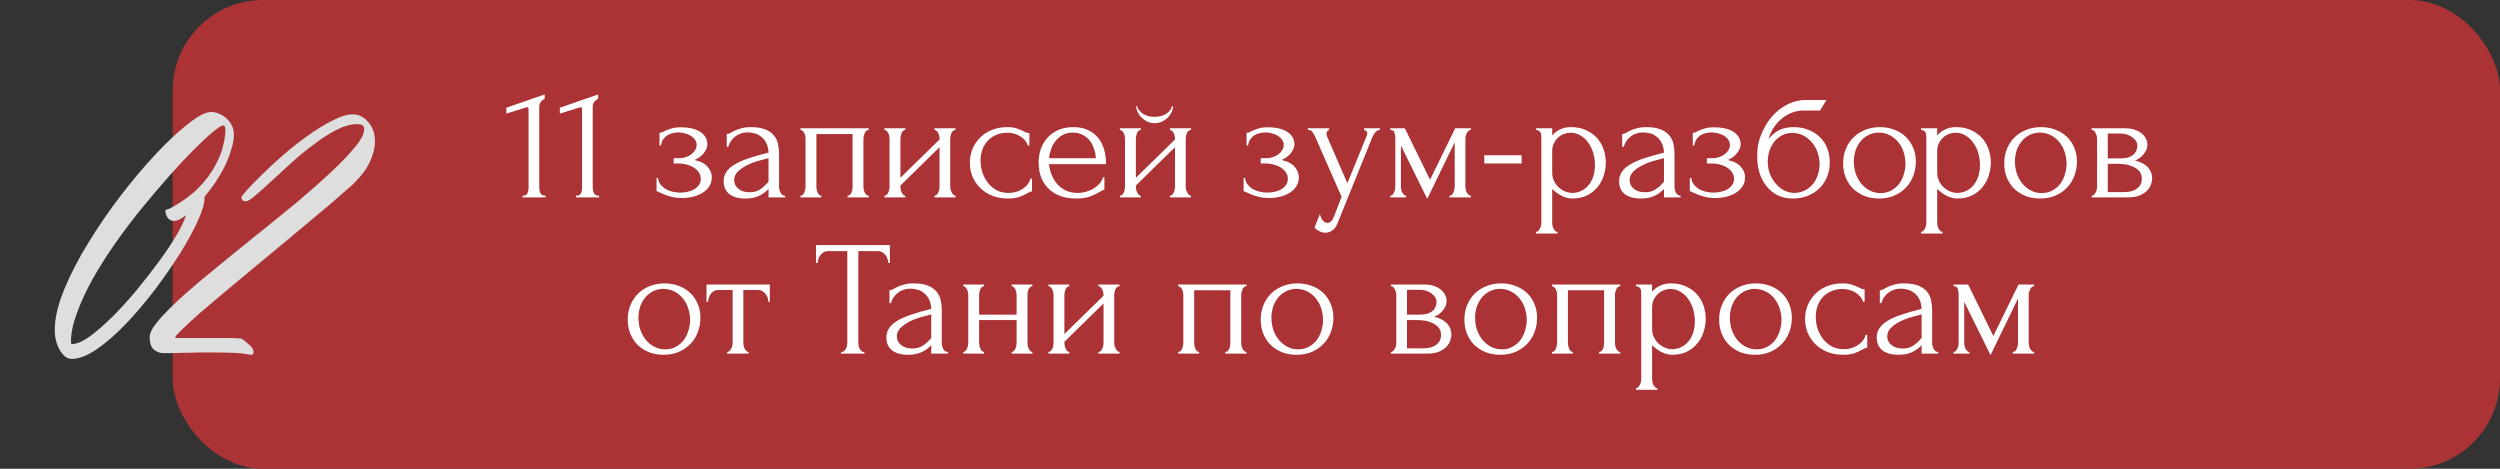 <?xml version="1.0" encoding="UTF-8"?> <svg xmlns="http://www.w3.org/2000/svg" width="304" height="57" viewBox="0 0 304 57" fill="none"><rect x="0" y="0" width="304" height="57" fill="#333333" stroke="none"/><rect x="21" width="283" height="57" rx="11" fill="#AB3336"></rect><path d="M28.439 16.365C28.439 16.939 28.33 17.555 28.111 18.211C27.92 18.867 27.66 19.537 27.332 20.221C27.004 20.877 26.621 21.533 26.184 22.189C25.746 22.818 25.295 23.42 24.83 23.994C24.857 24.021 24.871 24.076 24.871 24.158C24.871 24.76 24.598 25.662 24.051 26.865C23.504 28.068 22.779 29.395 21.877 30.844C20.975 32.266 19.949 33.742 18.801 35.273C17.652 36.777 16.477 38.158 15.273 39.416C14.098 40.647 12.935 41.658 11.787 42.451C10.639 43.244 9.613 43.641 8.711 43.641C8.164 43.641 7.686 43.285 7.275 42.574C6.865 41.863 6.66 41.043 6.66 40.113C6.66 38.691 7.043 37.051 7.809 35.191C8.574 33.332 9.559 31.432 10.762 29.49C11.965 27.521 13.291 25.594 14.74 23.707C16.217 21.793 17.652 20.098 19.047 18.621C20.469 17.117 21.767 15.914 22.943 15.012C24.119 14.082 25.021 13.617 25.65 13.617C25.979 13.617 26.307 13.685 26.635 13.822C26.963 13.959 27.264 14.15 27.537 14.396C27.811 14.643 28.029 14.93 28.193 15.258C28.357 15.586 28.439 15.955 28.439 16.365ZM8.752 41.836C9.326 41.836 10.037 41.535 10.885 40.934C11.732 40.305 12.648 39.512 13.633 38.555C14.617 37.57 15.601 36.49 16.586 35.315C17.57 34.111 18.486 32.935 19.334 31.787C20.182 30.639 20.892 29.572 21.467 28.588C22.041 27.604 22.41 26.838 22.574 26.291C22.574 26.264 22.574 26.25 22.574 26.25C22.602 26.223 22.615 26.195 22.615 26.168C22.014 26.633 21.535 26.865 21.18 26.865C20.824 26.865 20.551 26.729 20.359 26.455C20.195 26.154 20.113 25.895 20.113 25.676C20.113 25.539 20.182 25.471 20.318 25.471C20.455 25.443 20.646 25.361 20.892 25.225C22.232 24.486 23.326 23.68 24.174 22.805C25.021 21.93 25.678 21.055 26.142 20.18C26.635 19.305 26.963 18.484 27.127 17.719C27.318 16.953 27.414 16.324 27.414 15.832C27.414 15.449 27.318 15.258 27.127 15.258C26.936 15.258 26.525 15.518 25.896 16.037C25.267 16.557 24.502 17.268 23.6 18.17C22.697 19.072 21.699 20.139 20.605 21.369C19.539 22.572 18.445 23.857 17.324 25.225C16.203 26.592 15.123 28.014 14.084 29.49C13.045 30.967 12.115 32.43 11.295 33.879C10.502 35.301 9.859 36.682 9.367 38.022C8.875 39.334 8.629 40.523 8.629 41.59C8.629 41.754 8.67 41.836 8.752 41.836ZM21.312 41.016C21.312 41.07 21.354 41.098 21.436 41.098H24.594C25.113 41.098 25.646 41.098 26.193 41.098C26.768 41.098 27.273 41.098 27.711 41.098C28.176 41.098 28.559 41.111 28.859 41.139C29.16 41.139 29.324 41.152 29.352 41.18C29.598 41.316 29.898 41.549 30.254 41.877C30.637 42.178 30.828 42.478 30.828 42.779C30.828 43.025 30.733 43.148 30.541 43.148C30.404 43.121 30.145 43.08 29.762 43.025C29.434 42.971 28.969 42.93 28.367 42.902C27.766 42.875 26.959 42.861 25.947 42.861C25.483 42.861 24.895 42.861 24.184 42.861C23.5 42.889 22.844 42.902 22.215 42.902C21.477 42.93 20.697 42.943 19.877 42.943C19.439 42.943 19.043 42.793 18.688 42.492C18.359 42.191 18.195 41.685 18.195 40.975C18.195 40.482 18.564 39.799 19.303 38.924C20.068 38.049 21.053 37.065 22.256 35.971C23.486 34.877 24.881 33.701 26.439 32.443C27.998 31.158 29.598 29.859 31.238 28.547C32.879 27.234 34.479 25.936 36.037 24.65C37.596 23.338 38.977 22.121 40.18 21C41.41 19.852 42.395 18.826 43.133 17.924C43.898 17.021 44.281 16.283 44.281 15.709C44.281 15.435 44.199 15.271 44.035 15.217C43.898 15.135 43.693 15.094 43.42 15.094C42.654 15.094 41.82 15.326 40.918 15.791C40.016 16.256 39.1 16.844 38.17 17.555C37.24 18.238 36.324 18.99 35.422 19.811C34.547 20.604 33.727 21.355 32.961 22.066C32.223 22.75 31.58 23.324 31.033 23.789C30.486 24.254 30.104 24.486 29.885 24.486C29.721 24.486 29.584 24.432 29.475 24.322C29.393 24.213 29.352 24.104 29.352 23.994C29.352 23.912 29.584 23.611 30.049 23.092C30.541 22.545 31.17 21.902 31.936 21.164C32.701 20.398 33.576 19.592 34.561 18.744C35.545 17.896 36.543 17.117 37.555 16.406C38.566 15.695 39.537 15.107 40.467 14.643C41.397 14.15 42.217 13.904 42.928 13.904C43.639 13.904 44.254 14.219 44.773 14.848C45.32 15.449 45.594 16.242 45.594 17.227C45.594 17.965 45.389 18.785 44.979 19.688C44.568 20.562 43.885 21.465 42.928 22.395C42.6 22.695 42.039 23.188 41.246 23.871C40.48 24.555 39.551 25.348 38.457 26.25C37.391 27.125 36.229 28.096 34.971 29.162C33.713 30.201 32.441 31.254 31.156 32.32C29.898 33.359 28.668 34.385 27.465 35.397C26.289 36.381 25.236 37.27 24.307 38.062C23.404 38.855 22.68 39.525 22.133 40.072C21.586 40.592 21.312 40.906 21.312 41.016Z" fill="#DEDEDE"></path><path d="M63.533 24V23.8C63.853 23.8 64.053 23.707 64.133 23.52C64.227 23.32 64.273 23.087 64.273 22.82V13.24C64.273 13.107 64.207 13.04 64.073 13.04C64.02 13.04 63.947 13.06 63.853 13.1L61.573 13.82V13.1L66.233 11.48V12.02C66.02 12.113 65.847 12.26 65.713 12.46C65.593 12.66 65.546 12.893 65.573 13.16V22.74C65.573 23.02 65.62 23.267 65.713 23.48C65.806 23.693 66.02 23.8 66.353 23.8V24H63.533ZM70.037 24V23.8C70.357 23.8 70.557 23.707 70.637 23.52C70.73 23.32 70.777 23.087 70.777 22.82V13.24C70.777 13.107 70.71 13.04 70.577 13.04C70.524 13.04 70.45 13.06 70.357 13.1L68.077 13.82V13.1L72.737 11.48V12.02C72.524 12.113 72.35 12.26 72.217 12.46C72.097 12.66 72.05 12.893 72.077 13.16V22.74C72.077 23.02 72.124 23.267 72.217 23.48C72.31 23.693 72.524 23.8 72.857 23.8V24H70.037ZM86.016 17.56C86.016 17.88 85.876 18.227 85.596 18.6C85.316 18.96 84.936 19.247 84.456 19.46C85.203 19.62 85.736 19.9 86.056 20.3C86.39 20.687 86.556 21.1 86.556 21.54C86.556 21.953 86.456 22.32 86.256 22.64C86.056 22.96 85.783 23.227 85.436 23.44C85.103 23.653 84.716 23.813 84.276 23.92C83.85 24.027 83.403 24.08 82.936 24.08C82.496 24.08 82.103 24.04 81.756 23.96C81.41 23.867 81.11 23.773 80.856 23.68C80.603 23.573 80.39 23.48 80.216 23.4C80.056 23.307 79.93 23.26 79.836 23.26V21.64H80.016C80.043 21.92 80.136 22.173 80.296 22.4C80.456 22.613 80.656 22.8 80.896 22.96C81.15 23.107 81.43 23.22 81.736 23.3C82.056 23.38 82.383 23.42 82.716 23.42C83.023 23.42 83.323 23.387 83.616 23.32C83.923 23.253 84.19 23.153 84.416 23.02C84.656 22.873 84.85 22.693 84.996 22.48C85.143 22.267 85.216 22.02 85.216 21.74C85.216 21.447 85.136 21.187 84.976 20.96C84.816 20.72 84.603 20.52 84.336 20.36C84.083 20.2 83.796 20.08 83.476 20C83.17 19.92 82.863 19.88 82.556 19.88H81.916V19.24H82.616C82.896 19.24 83.163 19.193 83.416 19.1C83.683 19.007 83.91 18.887 84.096 18.74C84.283 18.593 84.43 18.427 84.536 18.24C84.656 18.04 84.716 17.84 84.716 17.64C84.716 17.4 84.65 17.187 84.516 17C84.396 16.813 84.23 16.653 84.016 16.52C83.803 16.387 83.563 16.287 83.296 16.22C83.043 16.14 82.776 16.1 82.496 16.1C82.243 16.1 81.996 16.133 81.756 16.2C81.516 16.253 81.296 16.347 81.096 16.48C80.91 16.613 80.75 16.78 80.616 16.98C80.496 17.18 80.416 17.42 80.376 17.7H80.196V16.14C80.303 16.14 80.403 16.127 80.496 16.1C80.59 16.06 80.696 16.007 80.816 15.94C81.03 15.833 81.29 15.733 81.596 15.64C81.903 15.533 82.29 15.48 82.756 15.48C83.796 15.48 84.596 15.667 85.156 16.04C85.73 16.413 86.016 16.92 86.016 17.56ZM93.453 24V22.98L93.353 23.08C93.02 23.413 92.633 23.673 92.193 23.86C91.767 24.047 91.247 24.14 90.633 24.14C90.167 24.14 89.767 24.087 89.433 23.98C89.1 23.873 88.827 23.727 88.613 23.54C88.4 23.34 88.24 23.113 88.133 22.86C88.04 22.607 87.993 22.34 87.993 22.06C87.993 21.607 88.113 21.207 88.353 20.86C88.607 20.513 88.967 20.207 89.433 19.94C89.9 19.673 90.467 19.433 91.133 19.22C91.813 18.993 92.587 18.773 93.453 18.56C93.427 18.04 93.32 17.62 93.133 17.3C92.947 16.98 92.727 16.733 92.473 16.56C92.22 16.373 91.953 16.253 91.673 16.2C91.393 16.133 91.153 16.1 90.953 16.1C90.607 16.1 90.3 16.153 90.033 16.26C89.767 16.353 89.533 16.487 89.333 16.66C89.133 16.82 88.967 17.007 88.833 17.22C88.713 17.433 88.62 17.647 88.553 17.86H88.373V16.3C88.493 16.3 88.633 16.26 88.793 16.18C88.953 16.087 89.14 15.987 89.353 15.88C89.58 15.773 89.847 15.68 90.153 15.6C90.473 15.507 90.853 15.46 91.293 15.46C92.027 15.46 92.62 15.553 93.073 15.74C93.527 15.927 93.873 16.173 94.113 16.48C94.367 16.787 94.533 17.14 94.613 17.54C94.693 17.927 94.733 18.327 94.733 18.74V22.7C94.733 22.967 94.8 23.22 94.933 23.46C95.067 23.687 95.247 23.8 95.473 23.8V24H93.453ZM93.453 22.1V19.24L93.253 19.28C92.933 19.36 92.54 19.467 92.073 19.6C91.62 19.733 91.187 19.907 90.773 20.12C90.36 20.333 90.007 20.587 89.713 20.88C89.42 21.173 89.273 21.513 89.273 21.9C89.273 22.327 89.447 22.68 89.793 22.96C90.14 23.24 90.593 23.38 91.153 23.38C91.593 23.38 91.98 23.287 92.313 23.1C92.647 22.9 92.953 22.647 93.233 22.34L93.453 22.1ZM99.274 22.7C99.274 22.807 99.287 22.927 99.314 23.06C99.341 23.18 99.374 23.293 99.414 23.4C99.467 23.507 99.527 23.6 99.594 23.68C99.674 23.76 99.767 23.8 99.874 23.8V24H97.334V23.8C97.441 23.8 97.534 23.767 97.614 23.7C97.694 23.62 97.754 23.527 97.794 23.42C97.847 23.3 97.887 23.18 97.914 23.06C97.941 22.927 97.954 22.807 97.954 22.7V16.84C97.954 16.747 97.941 16.64 97.914 16.52C97.887 16.387 97.847 16.273 97.794 16.18C97.741 16.073 97.674 15.987 97.594 15.92C97.514 15.84 97.427 15.8 97.334 15.8V15.6H105.634V15.8C105.421 15.8 105.261 15.927 105.154 16.18C105.047 16.42 104.994 16.64 104.994 16.84V22.7C104.994 22.807 105.007 22.927 105.034 23.06C105.061 23.18 105.101 23.293 105.154 23.4C105.207 23.507 105.274 23.6 105.354 23.68C105.447 23.76 105.541 23.8 105.634 23.8V24H103.054V23.8C103.174 23.8 103.267 23.767 103.334 23.7C103.414 23.62 103.481 23.527 103.534 23.42C103.587 23.3 103.621 23.18 103.634 23.06C103.661 22.927 103.674 22.807 103.674 22.7V16.3H99.274V22.7ZM115.549 22.7C115.549 22.807 115.562 22.927 115.589 23.06C115.629 23.18 115.676 23.293 115.729 23.4C115.782 23.507 115.849 23.6 115.929 23.68C116.022 23.76 116.109 23.8 116.189 23.8V24H113.629V23.8C113.722 23.8 113.809 23.767 113.889 23.7C113.969 23.62 114.036 23.527 114.089 23.42C114.142 23.3 114.182 23.18 114.209 23.06C114.236 22.927 114.249 22.807 114.249 22.7V17.9L109.489 22.56V22.7C109.489 22.807 109.502 22.927 109.529 23.06C109.556 23.18 109.596 23.293 109.649 23.4C109.702 23.507 109.762 23.6 109.829 23.68C109.909 23.76 109.996 23.8 110.089 23.8V24H107.549V23.8C107.642 23.8 107.729 23.767 107.809 23.7C107.889 23.62 107.956 23.527 108.009 23.42C108.062 23.3 108.102 23.18 108.129 23.06C108.156 22.927 108.169 22.807 108.169 22.7V16.84C108.169 16.747 108.156 16.64 108.129 16.52C108.102 16.4 108.062 16.287 108.009 16.18C107.956 16.073 107.889 15.987 107.809 15.92C107.729 15.84 107.642 15.8 107.549 15.8V15.6H110.089V15.8C109.982 15.8 109.889 15.84 109.809 15.92C109.742 15.987 109.682 16.073 109.629 16.18C109.589 16.287 109.556 16.4 109.529 16.52C109.502 16.64 109.489 16.747 109.489 16.84V21.62L114.249 16.96V16.84C114.249 16.747 114.236 16.64 114.209 16.52C114.182 16.4 114.142 16.287 114.089 16.18C114.036 16.073 113.969 15.987 113.889 15.92C113.809 15.84 113.722 15.8 113.629 15.8V15.6H116.189V15.8C116.082 15.8 115.982 15.84 115.889 15.92C115.809 15.987 115.742 16.073 115.689 16.18C115.649 16.287 115.616 16.4 115.589 16.52C115.562 16.64 115.549 16.747 115.549 16.84V22.7ZM125.495 23.28C125.388 23.28 125.288 23.307 125.195 23.36C125.102 23.4 124.995 23.453 124.875 23.52C124.648 23.653 124.348 23.793 123.975 23.94C123.602 24.073 123.135 24.14 122.575 24.14C121.895 24.14 121.268 24.033 120.695 23.82C120.135 23.593 119.648 23.287 119.235 22.9C118.822 22.5 118.502 22.04 118.275 21.52C118.048 20.987 117.935 20.413 117.935 19.8C117.935 19.227 118.035 18.68 118.235 18.16C118.448 17.64 118.748 17.18 119.135 16.78C119.522 16.38 119.995 16.06 120.555 15.82C121.128 15.58 121.775 15.46 122.495 15.46C122.988 15.46 123.388 15.52 123.695 15.64C124.002 15.747 124.262 15.853 124.475 15.96C124.595 16.027 124.708 16.08 124.815 16.12C124.935 16.16 125.055 16.18 125.175 16.18V17.7H124.975C124.908 17.447 124.788 17.227 124.615 17.04C124.442 16.84 124.242 16.673 124.015 16.54C123.788 16.407 123.542 16.307 123.275 16.24C123.008 16.173 122.748 16.14 122.495 16.14C121.948 16.14 121.468 16.24 121.055 16.44C120.642 16.627 120.302 16.88 120.035 17.2C119.768 17.507 119.568 17.86 119.435 18.26C119.302 18.66 119.235 19.073 119.235 19.5C119.235 19.993 119.308 20.48 119.455 20.96C119.615 21.427 119.835 21.847 120.115 22.22C120.408 22.593 120.762 22.893 121.175 23.12C121.602 23.347 122.082 23.46 122.615 23.46C122.988 23.46 123.335 23.407 123.655 23.3C123.975 23.193 124.248 23.053 124.475 22.88C124.715 22.707 124.902 22.52 125.035 22.32C125.182 22.107 125.268 21.907 125.295 21.72H125.495V23.28ZM127.555 19.96C127.608 20.427 127.721 20.873 127.895 21.3C128.068 21.713 128.295 22.08 128.575 22.4C128.868 22.72 129.221 22.98 129.635 23.18C130.048 23.367 130.528 23.46 131.075 23.46C131.368 23.46 131.675 23.42 131.995 23.34C132.328 23.247 132.635 23.12 132.915 22.96C133.195 22.8 133.441 22.607 133.655 22.38C133.881 22.14 134.035 21.873 134.115 21.58H134.295V23.08C134.215 23.08 134.121 23.107 134.015 23.16C133.921 23.213 133.808 23.28 133.675 23.36C133.408 23.52 133.048 23.693 132.595 23.88C132.141 24.053 131.541 24.14 130.795 24.14C130.195 24.14 129.621 24.053 129.075 23.88C128.541 23.707 128.068 23.44 127.655 23.08C127.241 22.72 126.908 22.26 126.655 21.7C126.415 21.14 126.295 20.473 126.295 19.7C126.295 19.207 126.375 18.707 126.535 18.2C126.708 17.693 126.961 17.24 127.295 16.84C127.641 16.427 128.081 16.093 128.615 15.84C129.148 15.587 129.788 15.46 130.535 15.46C131.201 15.46 131.781 15.573 132.275 15.8C132.781 16.027 133.195 16.34 133.515 16.74C133.848 17.14 134.095 17.613 134.255 18.16C134.415 18.707 134.495 19.307 134.495 19.96H127.555ZM130.455 16.12C129.988 16.12 129.581 16.213 129.235 16.4C128.901 16.587 128.615 16.827 128.375 17.12C128.135 17.413 127.948 17.747 127.815 18.12C127.681 18.493 127.595 18.867 127.555 19.24H133.255C133.241 18.853 133.168 18.473 133.035 18.1C132.915 17.727 132.741 17.393 132.515 17.1C132.288 16.807 132.001 16.573 131.655 16.4C131.308 16.213 130.908 16.12 130.455 16.12ZM144.182 22.7C144.182 22.807 144.195 22.927 144.222 23.06C144.262 23.18 144.308 23.293 144.362 23.4C144.415 23.507 144.482 23.6 144.562 23.68C144.655 23.76 144.742 23.8 144.822 23.8V24H142.262V23.8C142.355 23.8 142.442 23.767 142.522 23.7C142.602 23.62 142.668 23.527 142.722 23.42C142.775 23.3 142.815 23.18 142.842 23.06C142.868 22.927 142.882 22.807 142.882 22.7V17.9L138.122 22.56V22.7C138.122 22.807 138.135 22.927 138.162 23.06C138.188 23.18 138.228 23.293 138.282 23.4C138.335 23.507 138.395 23.6 138.462 23.68C138.542 23.76 138.628 23.8 138.722 23.8V24H136.182V23.8C136.275 23.8 136.362 23.767 136.442 23.7C136.522 23.62 136.588 23.527 136.642 23.42C136.695 23.3 136.735 23.18 136.762 23.06C136.788 22.927 136.802 22.807 136.802 22.7V16.84C136.802 16.747 136.788 16.64 136.762 16.52C136.735 16.4 136.695 16.287 136.642 16.18C136.588 16.073 136.522 15.987 136.442 15.92C136.362 15.84 136.275 15.8 136.182 15.8V15.6H138.722V15.8C138.615 15.8 138.522 15.84 138.442 15.92C138.375 15.987 138.315 16.073 138.262 16.18C138.222 16.287 138.188 16.4 138.162 16.52C138.135 16.64 138.122 16.747 138.122 16.84V21.62L142.882 16.96V16.84C142.882 16.747 142.868 16.64 142.842 16.52C142.815 16.4 142.775 16.287 142.722 16.18C142.668 16.073 142.602 15.987 142.522 15.92C142.442 15.84 142.355 15.8 142.262 15.8V15.6H144.822V15.8C144.715 15.8 144.615 15.84 144.522 15.92C144.442 15.987 144.375 16.073 144.322 16.18C144.282 16.287 144.248 16.4 144.222 16.52C144.195 16.64 144.182 16.747 144.182 16.84V22.7ZM142.642 12.9C142.642 13.113 142.588 13.347 142.482 13.6C142.375 13.84 142.222 14.067 142.022 14.28C141.822 14.48 141.582 14.647 141.302 14.78C141.035 14.913 140.735 14.98 140.402 14.98C140.095 14.98 139.802 14.92 139.522 14.8C139.255 14.667 139.022 14.5 138.822 14.3C138.622 14.1 138.462 13.88 138.342 13.64C138.222 13.387 138.162 13.14 138.162 12.9H138.282C138.295 12.98 138.335 13.093 138.402 13.24C138.482 13.373 138.602 13.513 138.762 13.66C138.922 13.807 139.128 13.933 139.382 14.04C139.648 14.147 139.982 14.2 140.382 14.2C140.795 14.2 141.135 14.147 141.402 14.04C141.668 13.933 141.882 13.807 142.042 13.66C142.202 13.513 142.315 13.373 142.382 13.24C142.448 13.093 142.495 12.98 142.522 12.9H142.642ZM157.403 17.56C157.403 17.88 157.263 18.227 156.983 18.6C156.703 18.96 156.323 19.247 155.843 19.46C156.59 19.62 157.123 19.9 157.443 20.3C157.776 20.687 157.943 21.1 157.943 21.54C157.943 21.953 157.843 22.32 157.643 22.64C157.443 22.96 157.17 23.227 156.823 23.44C156.49 23.653 156.103 23.813 155.663 23.92C155.236 24.027 154.79 24.08 154.323 24.08C153.883 24.08 153.49 24.04 153.143 23.96C152.796 23.867 152.496 23.773 152.243 23.68C151.99 23.573 151.776 23.48 151.603 23.4C151.443 23.307 151.316 23.26 151.223 23.26V21.64H151.403C151.43 21.92 151.523 22.173 151.683 22.4C151.843 22.613 152.043 22.8 152.283 22.96C152.536 23.107 152.816 23.22 153.123 23.3C153.443 23.38 153.77 23.42 154.103 23.42C154.41 23.42 154.71 23.387 155.003 23.32C155.31 23.253 155.576 23.153 155.803 23.02C156.043 22.873 156.236 22.693 156.383 22.48C156.53 22.267 156.603 22.02 156.603 21.74C156.603 21.447 156.523 21.187 156.363 20.96C156.203 20.72 155.99 20.52 155.723 20.36C155.47 20.2 155.183 20.08 154.863 20C154.556 19.92 154.25 19.88 153.943 19.88H153.303V19.24H154.003C154.283 19.24 154.55 19.193 154.803 19.1C155.07 19.007 155.296 18.887 155.483 18.74C155.67 18.593 155.816 18.427 155.923 18.24C156.043 18.04 156.103 17.84 156.103 17.64C156.103 17.4 156.036 17.187 155.903 17C155.783 16.813 155.616 16.653 155.403 16.52C155.19 16.387 154.95 16.287 154.683 16.22C154.43 16.14 154.163 16.1 153.883 16.1C153.63 16.1 153.383 16.133 153.143 16.2C152.903 16.253 152.683 16.347 152.483 16.48C152.296 16.613 152.136 16.78 152.003 16.98C151.883 17.18 151.803 17.42 151.763 17.7H151.583V16.14C151.69 16.14 151.79 16.127 151.883 16.1C151.976 16.06 152.083 16.007 152.203 15.94C152.416 15.833 152.676 15.733 152.983 15.64C153.29 15.533 153.676 15.48 154.143 15.48C155.183 15.48 155.983 15.667 156.543 16.04C157.116 16.413 157.403 16.92 157.403 17.56ZM162.76 26.86C162.573 27.42 162.333 27.8 162.04 28C161.76 28.2 161.467 28.3 161.16 28.3C160.96 28.3 160.78 28.267 160.62 28.2C160.46 28.133 160.32 28.06 160.2 27.98C160.08 27.9 159.987 27.827 159.92 27.76C159.867 27.693 159.84 27.66 159.84 27.66L160.5 26.04C160.553 26.253 160.62 26.433 160.7 26.58C160.767 26.713 160.86 26.833 160.98 26.94C161.1 27.047 161.247 27.1 161.42 27.1C161.74 27.1 161.993 26.867 162.18 26.4L163.14 23.94L159.94 16.66C159.833 16.433 159.72 16.233 159.6 16.06C159.493 15.887 159.307 15.8 159.04 15.8V15.6H161.62V15.8C161.567 15.8 161.5 15.847 161.42 15.94C161.34 16.033 161.3 16.153 161.3 16.3C161.3 16.407 161.327 16.513 161.38 16.62L163.84 22.28L166.2 16.5C166.24 16.407 166.26 16.32 166.26 16.24C166.26 16.107 166.213 16 166.12 15.92C166.04 15.84 165.953 15.8 165.86 15.8V15.6H167.8V15.8C167.587 15.8 167.4 15.893 167.24 16.08C167.093 16.253 166.973 16.453 166.88 16.68L162.76 26.86ZM178.193 22.7C178.193 22.807 178.206 22.927 178.233 23.06C178.259 23.18 178.299 23.293 178.353 23.4C178.419 23.507 178.493 23.6 178.573 23.68C178.653 23.76 178.746 23.8 178.853 23.8V24H176.253V23.8C176.359 23.8 176.453 23.767 176.533 23.7C176.613 23.62 176.679 23.527 176.733 23.42C176.786 23.3 176.826 23.18 176.853 23.06C176.879 22.927 176.893 22.807 176.893 22.7V17.3L173.553 24.18L170.353 17.7V22.7C170.353 22.807 170.366 22.927 170.393 23.06C170.419 23.18 170.459 23.293 170.513 23.4C170.566 23.507 170.633 23.6 170.713 23.68C170.793 23.76 170.886 23.8 170.993 23.8V24H169.053V23.8C169.159 23.8 169.253 23.76 169.333 23.68C169.413 23.6 169.473 23.507 169.513 23.4C169.566 23.293 169.606 23.18 169.633 23.06C169.659 22.927 169.673 22.807 169.673 22.7V16.84C169.673 16.6 169.639 16.367 169.573 16.14C169.519 15.913 169.346 15.8 169.053 15.8V15.6H170.833L173.893 21.86L176.953 15.6H178.853V15.8C178.653 15.8 178.493 15.927 178.373 16.18C178.253 16.42 178.193 16.64 178.193 16.84V22.7ZM180.49 19.88V18.88H185.03V19.88H180.49ZM191.027 15.46C191.747 15.46 192.367 15.587 192.887 15.84C193.421 16.08 193.861 16.4 194.207 16.8C194.567 17.2 194.834 17.66 195.007 18.18C195.181 18.7 195.267 19.233 195.267 19.78C195.267 20.313 195.181 20.84 195.007 21.36C194.847 21.88 194.594 22.347 194.247 22.76C193.914 23.173 193.494 23.507 192.987 23.76C192.481 24.013 191.881 24.14 191.187 24.14C190.774 24.14 190.347 24.033 189.907 23.82C189.481 23.593 189.094 23.313 188.747 22.98V27.1C188.747 27.207 188.761 27.32 188.787 27.44C188.814 27.573 188.854 27.693 188.907 27.8C188.974 27.907 189.041 28 189.107 28.08C189.187 28.16 189.281 28.2 189.387 28.2V28.4H186.787V28.2C186.881 28.2 186.967 28.16 187.047 28.08C187.127 28 187.194 27.907 187.247 27.8C187.314 27.693 187.361 27.573 187.387 27.44C187.414 27.32 187.427 27.207 187.427 27.1V16.78C187.427 16.66 187.421 16.547 187.407 16.44C187.407 16.32 187.387 16.22 187.347 16.14C187.307 16.047 187.241 15.973 187.147 15.92C187.067 15.853 186.947 15.813 186.787 15.8V15.6H188.747V16.48C189.014 16.16 189.334 15.913 189.707 15.74C190.094 15.553 190.534 15.46 191.027 15.46ZM191.207 23.46C191.674 23.447 192.081 23.34 192.427 23.14C192.774 22.94 193.061 22.68 193.287 22.36C193.514 22.04 193.681 21.687 193.787 21.3C193.894 20.9 193.947 20.487 193.947 20.06C193.947 19.58 193.881 19.107 193.747 18.64C193.614 18.173 193.421 17.76 193.167 17.4C192.914 17.027 192.601 16.727 192.227 16.5C191.867 16.26 191.454 16.14 190.987 16.14C190.707 16.14 190.427 16.193 190.147 16.3C189.881 16.407 189.641 16.56 189.427 16.76C189.227 16.96 189.061 17.2 188.927 17.48C188.807 17.747 188.747 18.047 188.747 18.38V21C188.747 21.36 188.821 21.693 188.967 22C189.114 22.293 189.301 22.553 189.527 22.78C189.767 22.993 190.034 23.16 190.327 23.28C190.621 23.4 190.914 23.46 191.207 23.46ZM202.34 24V22.98L202.24 23.08C201.907 23.413 201.52 23.673 201.08 23.86C200.653 24.047 200.133 24.14 199.52 24.14C199.053 24.14 198.653 24.087 198.32 23.98C197.987 23.873 197.713 23.727 197.5 23.54C197.287 23.34 197.127 23.113 197.02 22.86C196.927 22.607 196.88 22.34 196.88 22.06C196.88 21.607 197 21.207 197.24 20.86C197.493 20.513 197.853 20.207 198.32 19.94C198.787 19.673 199.353 19.433 200.02 19.22C200.7 18.993 201.473 18.773 202.34 18.56C202.313 18.04 202.207 17.62 202.02 17.3C201.833 16.98 201.613 16.733 201.36 16.56C201.107 16.373 200.84 16.253 200.56 16.2C200.28 16.133 200.04 16.1 199.84 16.1C199.493 16.1 199.187 16.153 198.92 16.26C198.653 16.353 198.42 16.487 198.22 16.66C198.02 16.82 197.853 17.007 197.72 17.22C197.6 17.433 197.507 17.647 197.44 17.86H197.26V16.3C197.38 16.3 197.52 16.26 197.68 16.18C197.84 16.087 198.027 15.987 198.24 15.88C198.467 15.773 198.733 15.68 199.04 15.6C199.36 15.507 199.74 15.46 200.18 15.46C200.913 15.46 201.507 15.553 201.96 15.74C202.413 15.927 202.76 16.173 203 16.48C203.253 16.787 203.42 17.14 203.5 17.54C203.58 17.927 203.62 18.327 203.62 18.74V22.7C203.62 22.967 203.687 23.22 203.82 23.46C203.953 23.687 204.133 23.8 204.36 23.8V24H202.34ZM202.34 22.1V19.24L202.14 19.28C201.82 19.36 201.427 19.467 200.96 19.6C200.507 19.733 200.073 19.907 199.66 20.12C199.247 20.333 198.893 20.587 198.6 20.88C198.307 21.173 198.16 21.513 198.16 21.9C198.16 22.327 198.333 22.68 198.68 22.96C199.027 23.24 199.48 23.38 200.04 23.38C200.48 23.38 200.867 23.287 201.2 23.1C201.533 22.9 201.84 22.647 202.12 22.34L202.34 22.1ZM211.661 17.56C211.661 17.88 211.521 18.227 211.241 18.6C210.961 18.96 210.581 19.247 210.101 19.46C210.847 19.62 211.381 19.9 211.701 20.3C212.034 20.687 212.201 21.1 212.201 21.54C212.201 21.953 212.101 22.32 211.901 22.64C211.701 22.96 211.427 23.227 211.081 23.44C210.747 23.653 210.361 23.813 209.921 23.92C209.494 24.027 209.047 24.08 208.581 24.08C208.141 24.08 207.747 24.04 207.401 23.96C207.054 23.867 206.754 23.773 206.501 23.68C206.247 23.573 206.034 23.48 205.861 23.4C205.701 23.307 205.574 23.26 205.481 23.26V21.64H205.661C205.687 21.92 205.781 22.173 205.941 22.4C206.101 22.613 206.301 22.8 206.541 22.96C206.794 23.107 207.074 23.22 207.381 23.3C207.701 23.38 208.027 23.42 208.361 23.42C208.667 23.42 208.967 23.387 209.261 23.32C209.567 23.253 209.834 23.153 210.061 23.02C210.301 22.873 210.494 22.693 210.641 22.48C210.787 22.267 210.861 22.02 210.861 21.74C210.861 21.447 210.781 21.187 210.621 20.96C210.461 20.72 210.247 20.52 209.981 20.36C209.727 20.2 209.441 20.08 209.121 20C208.814 19.92 208.507 19.88 208.201 19.88H207.561V19.24H208.261C208.541 19.24 208.807 19.193 209.061 19.1C209.327 19.007 209.554 18.887 209.741 18.74C209.927 18.593 210.074 18.427 210.181 18.24C210.301 18.04 210.361 17.84 210.361 17.64C210.361 17.4 210.294 17.187 210.161 17C210.041 16.813 209.874 16.653 209.661 16.52C209.447 16.387 209.207 16.287 208.941 16.22C208.687 16.14 208.421 16.1 208.141 16.1C207.887 16.1 207.641 16.133 207.401 16.2C207.161 16.253 206.941 16.347 206.741 16.48C206.554 16.613 206.394 16.78 206.261 16.98C206.141 17.18 206.061 17.42 206.021 17.7H205.841V16.14C205.947 16.14 206.047 16.127 206.141 16.1C206.234 16.06 206.341 16.007 206.461 15.94C206.674 15.833 206.934 15.733 207.241 15.64C207.547 15.533 207.934 15.48 208.401 15.48C209.441 15.48 210.241 15.667 210.801 16.04C211.374 16.413 211.661 16.92 211.661 17.56ZM218.138 15.46C218.805 15.46 219.405 15.573 219.938 15.8C220.485 16.013 220.945 16.313 221.318 16.7C221.705 17.073 221.998 17.52 222.198 18.04C222.398 18.56 222.498 19.127 222.498 19.74C222.498 20.393 222.385 20.993 222.158 21.54C221.931 22.073 221.618 22.533 221.218 22.92C220.818 23.307 220.345 23.607 219.798 23.82C219.251 24.033 218.658 24.14 218.018 24.14C217.338 24.14 216.731 24.013 216.198 23.76C215.665 23.493 215.211 23.133 214.838 22.68C214.465 22.227 214.178 21.693 213.978 21.08C213.778 20.453 213.678 19.78 213.678 19.06C213.678 18.647 213.698 18.267 213.738 17.92C213.791 17.573 213.865 17.24 213.958 16.92C214.065 16.587 214.191 16.267 214.338 15.96C214.485 15.653 214.658 15.333 214.858 15C215.418 14.12 216.118 13.427 216.958 12.92C217.811 12.413 218.678 12.16 219.558 12.16H222.098L221.318 13.44H219.238C218.811 13.44 218.385 13.52 217.958 13.68C217.531 13.827 217.125 14.053 216.738 14.36C216.365 14.653 216.031 15.013 215.738 15.44C215.445 15.867 215.211 16.353 215.038 16.9C215.398 16.46 215.811 16.113 216.278 15.86C216.758 15.593 217.378 15.46 218.138 15.46ZM218.258 23.46C218.751 23.433 219.185 23.32 219.558 23.12C219.931 22.907 220.245 22.64 220.498 22.32C220.751 21.987 220.938 21.62 221.058 21.22C221.191 20.807 221.258 20.387 221.258 19.96C221.258 19.467 221.178 18.993 221.018 18.54C220.858 18.073 220.631 17.667 220.338 17.32C220.045 16.973 219.691 16.693 219.278 16.48C218.878 16.267 218.431 16.16 217.938 16.16C217.458 16.16 217.031 16.267 216.658 16.48C216.285 16.68 215.971 16.947 215.718 17.28C215.465 17.613 215.271 17.993 215.138 18.42C215.018 18.847 214.958 19.273 214.958 19.7C214.958 20.127 215.031 20.567 215.178 21.02C215.338 21.46 215.558 21.86 215.838 22.22C216.131 22.58 216.478 22.88 216.878 23.12C217.291 23.347 217.751 23.46 218.258 23.46ZM228.487 24.14C227.82 24.14 227.22 24.033 226.687 23.82C226.153 23.593 225.693 23.293 225.307 22.92C224.933 22.533 224.64 22.08 224.427 21.56C224.227 21.04 224.127 20.473 224.127 19.86C224.127 19.207 224.24 18.613 224.467 18.08C224.693 17.533 225.007 17.067 225.407 16.68C225.807 16.293 226.28 15.993 226.827 15.78C227.373 15.567 227.967 15.46 228.607 15.46C229.247 15.46 229.833 15.567 230.367 15.78C230.9 15.98 231.36 16.267 231.747 16.64C232.133 17.013 232.433 17.46 232.647 17.98C232.86 18.487 232.967 19.047 232.967 19.66C232.967 20.233 232.867 20.793 232.667 21.34C232.48 21.873 232.193 22.347 231.807 22.76C231.433 23.173 230.967 23.507 230.407 23.76C229.86 24.013 229.22 24.14 228.487 24.14ZM228.367 16.12C227.887 16.147 227.46 16.267 227.087 16.48C226.727 16.68 226.42 16.947 226.167 17.28C225.927 17.6 225.74 17.967 225.607 18.38C225.487 18.793 225.427 19.213 225.427 19.64C225.427 20.133 225.5 20.613 225.647 21.08C225.807 21.533 226.027 21.94 226.307 22.3C226.6 22.66 226.947 22.947 227.347 23.16C227.747 23.373 228.193 23.48 228.687 23.48C229.18 23.48 229.613 23.373 229.987 23.16C230.373 22.947 230.693 22.673 230.947 22.34C231.2 21.993 231.387 21.607 231.507 21.18C231.64 20.753 231.707 20.327 231.707 19.9C231.707 19.46 231.64 19.02 231.507 18.58C231.373 18.127 231.167 17.72 230.887 17.36C230.607 16.987 230.253 16.687 229.827 16.46C229.413 16.233 228.927 16.12 228.367 16.12ZM237.844 15.46C238.564 15.46 239.184 15.587 239.704 15.84C240.237 16.08 240.677 16.4 241.024 16.8C241.384 17.2 241.65 17.66 241.824 18.18C241.997 18.7 242.084 19.233 242.084 19.78C242.084 20.313 241.997 20.84 241.824 21.36C241.664 21.88 241.41 22.347 241.064 22.76C240.73 23.173 240.31 23.507 239.804 23.76C239.297 24.013 238.697 24.14 238.004 24.14C237.59 24.14 237.164 24.033 236.724 23.82C236.297 23.593 235.91 23.313 235.564 22.98V27.1C235.564 27.207 235.577 27.32 235.604 27.44C235.63 27.573 235.67 27.693 235.724 27.8C235.79 27.907 235.857 28 235.924 28.08C236.004 28.16 236.097 28.2 236.204 28.2V28.4H233.604V28.2C233.697 28.2 233.784 28.16 233.864 28.08C233.944 28 234.01 27.907 234.064 27.8C234.13 27.693 234.177 27.573 234.204 27.44C234.23 27.32 234.244 27.207 234.244 27.1V16.78C234.244 16.66 234.237 16.547 234.224 16.44C234.224 16.32 234.204 16.22 234.164 16.14C234.124 16.047 234.057 15.973 233.964 15.92C233.884 15.853 233.764 15.813 233.604 15.8V15.6H235.564V16.48C235.83 16.16 236.15 15.913 236.524 15.74C236.91 15.553 237.35 15.46 237.844 15.46ZM238.024 23.46C238.49 23.447 238.897 23.34 239.244 23.14C239.59 22.94 239.877 22.68 240.104 22.36C240.33 22.04 240.497 21.687 240.604 21.3C240.71 20.9 240.764 20.487 240.764 20.06C240.764 19.58 240.697 19.107 240.564 18.64C240.43 18.173 240.237 17.76 239.984 17.4C239.73 17.027 239.417 16.727 239.044 16.5C238.684 16.26 238.27 16.14 237.804 16.14C237.524 16.14 237.244 16.193 236.964 16.3C236.697 16.407 236.457 16.56 236.244 16.76C236.044 16.96 235.877 17.2 235.744 17.48C235.624 17.747 235.564 18.047 235.564 18.38V21C235.564 21.36 235.637 21.693 235.784 22C235.93 22.293 236.117 22.553 236.344 22.78C236.584 22.993 236.85 23.16 237.144 23.28C237.437 23.4 237.73 23.46 238.024 23.46ZM248.077 24.14C247.41 24.14 246.81 24.033 246.277 23.82C245.743 23.593 245.283 23.293 244.897 22.92C244.523 22.533 244.23 22.08 244.017 21.56C243.817 21.04 243.717 20.473 243.717 19.86C243.717 19.207 243.83 18.613 244.057 18.08C244.283 17.533 244.597 17.067 244.997 16.68C245.397 16.293 245.87 15.993 246.417 15.78C246.963 15.567 247.557 15.46 248.197 15.46C248.837 15.46 249.423 15.567 249.957 15.78C250.49 15.98 250.95 16.267 251.337 16.64C251.723 17.013 252.023 17.46 252.237 17.98C252.45 18.487 252.557 19.047 252.557 19.66C252.557 20.233 252.457 20.793 252.257 21.34C252.07 21.873 251.783 22.347 251.397 22.76C251.023 23.173 250.557 23.507 249.997 23.76C249.45 24.013 248.81 24.14 248.077 24.14ZM247.957 16.12C247.477 16.147 247.05 16.267 246.677 16.48C246.317 16.68 246.01 16.947 245.757 17.28C245.517 17.6 245.33 17.967 245.197 18.38C245.077 18.793 245.017 19.213 245.017 19.64C245.017 20.133 245.09 20.613 245.237 21.08C245.397 21.533 245.617 21.94 245.897 22.3C246.19 22.66 246.537 22.947 246.937 23.16C247.337 23.373 247.783 23.48 248.277 23.48C248.77 23.48 249.203 23.373 249.577 23.16C249.963 22.947 250.283 22.673 250.537 22.34C250.79 21.993 250.977 21.607 251.097 21.18C251.23 20.753 251.297 20.327 251.297 19.9C251.297 19.46 251.23 19.02 251.097 18.58C250.963 18.127 250.757 17.72 250.477 17.36C250.197 16.987 249.843 16.687 249.417 16.46C249.003 16.233 248.517 16.12 247.957 16.12ZM261.125 17.6C261.125 17.827 261.079 18.04 260.985 18.24C260.892 18.44 260.772 18.627 260.625 18.8C260.492 18.96 260.332 19.107 260.145 19.24C259.959 19.36 259.779 19.453 259.605 19.52C259.832 19.56 260.065 19.633 260.305 19.74C260.559 19.847 260.785 19.987 260.985 20.16C261.199 20.333 261.372 20.553 261.505 20.82C261.639 21.073 261.705 21.38 261.705 21.74C261.705 21.927 261.659 22.153 261.565 22.42C261.485 22.673 261.332 22.92 261.105 23.16C260.892 23.387 260.592 23.587 260.205 23.76C259.832 23.92 259.345 24 258.745 24H254.345V23.8C254.452 23.8 254.545 23.76 254.625 23.68C254.705 23.6 254.772 23.507 254.825 23.4C254.892 23.293 254.939 23.18 254.965 23.06C254.992 22.927 255.005 22.807 255.005 22.7V16.86C255.005 16.647 254.945 16.42 254.825 16.18C254.719 15.927 254.559 15.8 254.345 15.8V15.6H258.425C258.905 15.6 259.312 15.667 259.645 15.8C259.992 15.92 260.272 16.08 260.485 16.28C260.712 16.467 260.872 16.68 260.965 16.92C261.072 17.147 261.125 17.373 261.125 17.6ZM256.305 19.26H257.845C258.232 19.26 258.552 19.22 258.805 19.14C259.072 19.047 259.285 18.927 259.445 18.78C259.605 18.633 259.719 18.467 259.785 18.28C259.865 18.093 259.905 17.9 259.905 17.7C259.905 17.54 259.859 17.373 259.765 17.2C259.672 17.027 259.532 16.873 259.345 16.74C259.172 16.593 258.959 16.473 258.705 16.38C258.452 16.287 258.165 16.24 257.845 16.24H256.305V19.26ZM258.265 23.36C258.425 23.36 258.625 23.347 258.865 23.32C259.119 23.28 259.359 23.207 259.585 23.1C259.825 22.98 260.025 22.813 260.185 22.6C260.359 22.373 260.445 22.08 260.445 21.72C260.445 21.333 260.332 21.02 260.105 20.78C259.879 20.54 259.612 20.36 259.305 20.24C259.012 20.107 258.705 20.02 258.385 19.98C258.065 19.94 257.819 19.92 257.645 19.92H256.305V23.36H258.265ZM80.694 43.14C80.027 43.14 79.427 43.033 78.894 42.82C78.36 42.593 77.9 42.293 77.514 41.92C77.14 41.533 76.847 41.08 76.634 40.56C76.434 40.04 76.334 39.473 76.334 38.86C76.334 38.207 76.447 37.613 76.674 37.08C76.9 36.533 77.214 36.067 77.614 35.68C78.014 35.293 78.487 34.993 79.034 34.78C79.58 34.567 80.174 34.46 80.814 34.46C81.454 34.46 82.04 34.567 82.574 34.78C83.107 34.98 83.567 35.267 83.954 35.64C84.34 36.013 84.64 36.46 84.854 36.98C85.067 37.487 85.174 38.047 85.174 38.66C85.174 39.233 85.074 39.793 84.874 40.34C84.687 40.873 84.4 41.347 84.014 41.76C83.64 42.173 83.174 42.507 82.614 42.76C82.067 43.013 81.427 43.14 80.694 43.14ZM80.574 35.12C80.094 35.147 79.667 35.267 79.294 35.48C78.934 35.68 78.627 35.947 78.374 36.28C78.134 36.6 77.947 36.967 77.814 37.38C77.694 37.793 77.634 38.213 77.634 38.64C77.634 39.133 77.707 39.613 77.854 40.08C78.014 40.533 78.234 40.94 78.514 41.3C78.807 41.66 79.154 41.947 79.554 42.16C79.954 42.373 80.4 42.48 80.894 42.48C81.387 42.48 81.82 42.373 82.194 42.16C82.58 41.947 82.9 41.673 83.154 41.34C83.407 40.993 83.594 40.607 83.714 40.18C83.847 39.753 83.914 39.327 83.914 38.9C83.914 38.46 83.847 38.02 83.714 37.58C83.58 37.127 83.374 36.72 83.094 36.36C82.814 35.987 82.46 35.687 82.034 35.46C81.62 35.233 81.134 35.12 80.574 35.12ZM93.43 36.7C93.43 36.553 93.403 36.393 93.35 36.22C93.296 36.047 93.216 35.893 93.109 35.76C93.003 35.613 92.87 35.493 92.71 35.4C92.549 35.307 92.363 35.26 92.15 35.26H90.389V41.7C90.389 41.807 90.403 41.92 90.43 42.04C90.456 42.16 90.496 42.28 90.549 42.4C90.616 42.507 90.683 42.6 90.749 42.68C90.829 42.76 90.923 42.8 91.029 42.8V43H88.43V42.8C88.536 42.8 88.629 42.76 88.71 42.68C88.79 42.6 88.856 42.507 88.909 42.4C88.976 42.293 89.023 42.18 89.049 42.06C89.076 41.927 89.09 41.807 89.09 41.7V35.26H87.37C87.156 35.26 86.969 35.307 86.809 35.4C86.65 35.493 86.516 35.613 86.409 35.76C86.316 35.893 86.243 36.047 86.189 36.22C86.136 36.393 86.109 36.553 86.109 36.7H85.909V34.6H93.609V36.7H93.43ZM105.011 42.8H105.111V43H102.271V42.8H102.371C102.477 42.8 102.571 42.76 102.651 42.68C102.731 42.6 102.797 42.507 102.851 42.4C102.917 42.293 102.964 42.18 102.991 42.06C103.017 41.927 103.031 41.807 103.031 41.7V30.54H100.711C100.497 30.54 100.311 30.587 100.151 30.68C99.991 30.773 99.857 30.893 99.751 31.04C99.644 31.173 99.564 31.327 99.511 31.5C99.457 31.66 99.431 31.82 99.431 31.98H99.231V29.8H108.211V31.98H108.011C108.011 31.82 107.984 31.66 107.931 31.5C107.877 31.327 107.797 31.173 107.691 31.04C107.584 30.893 107.451 30.773 107.291 30.68C107.131 30.587 106.944 30.54 106.731 30.54H104.371V41.7C104.371 41.807 104.384 41.927 104.411 42.06C104.437 42.18 104.477 42.293 104.531 42.4C104.597 42.507 104.664 42.6 104.731 42.68C104.811 42.76 104.904 42.8 105.011 42.8ZM113.239 43V41.98L113.139 42.08C112.805 42.413 112.419 42.673 111.979 42.86C111.552 43.047 111.032 43.14 110.419 43.14C109.952 43.14 109.552 43.087 109.219 42.98C108.885 42.873 108.612 42.727 108.399 42.54C108.185 42.34 108.025 42.113 107.919 41.86C107.825 41.607 107.779 41.34 107.779 41.06C107.779 40.607 107.899 40.207 108.139 39.86C108.392 39.513 108.752 39.207 109.219 38.94C109.685 38.673 110.252 38.433 110.919 38.22C111.599 37.993 112.372 37.773 113.239 37.56C113.212 37.04 113.105 36.62 112.919 36.3C112.732 35.98 112.512 35.733 112.259 35.56C112.005 35.373 111.739 35.253 111.459 35.2C111.179 35.133 110.939 35.1 110.739 35.1C110.392 35.1 110.085 35.153 109.819 35.26C109.552 35.353 109.319 35.487 109.119 35.66C108.919 35.82 108.752 36.007 108.619 36.22C108.499 36.433 108.405 36.647 108.339 36.86H108.159V35.3C108.279 35.3 108.419 35.26 108.579 35.18C108.739 35.087 108.925 34.987 109.139 34.88C109.365 34.773 109.632 34.68 109.939 34.6C110.259 34.507 110.639 34.46 111.079 34.46C111.812 34.46 112.405 34.553 112.859 34.74C113.312 34.927 113.659 35.173 113.899 35.48C114.152 35.787 114.319 36.14 114.399 36.54C114.479 36.927 114.519 37.327 114.519 37.74V41.7C114.519 41.967 114.585 42.22 114.719 42.46C114.852 42.687 115.032 42.8 115.259 42.8V43H113.239ZM113.239 41.1V38.24L113.039 38.28C112.719 38.36 112.325 38.467 111.859 38.6C111.405 38.733 110.972 38.907 110.559 39.12C110.145 39.333 109.792 39.587 109.499 39.88C109.205 40.173 109.059 40.513 109.059 40.9C109.059 41.327 109.232 41.68 109.579 41.96C109.925 42.24 110.379 42.38 110.939 42.38C111.379 42.38 111.765 42.287 112.099 42.1C112.432 41.9 112.739 41.647 113.019 41.34L113.239 41.1ZM119.059 41.7C119.059 41.807 119.073 41.927 119.099 42.06C119.126 42.18 119.166 42.293 119.219 42.4C119.273 42.507 119.333 42.6 119.399 42.68C119.479 42.76 119.566 42.8 119.659 42.8V43H117.139V42.8C117.233 42.8 117.313 42.767 117.379 42.7C117.459 42.62 117.526 42.527 117.579 42.42C117.633 42.3 117.673 42.18 117.699 42.06C117.726 41.927 117.739 41.807 117.739 41.7V35.84C117.739 35.747 117.726 35.64 117.699 35.52C117.673 35.4 117.633 35.287 117.579 35.18C117.526 35.073 117.459 34.987 117.379 34.92C117.313 34.84 117.233 34.8 117.139 34.8V34.6H119.659V34.8C119.553 34.8 119.459 34.84 119.379 34.92C119.313 34.987 119.253 35.073 119.199 35.18C119.159 35.287 119.126 35.4 119.099 35.52C119.073 35.64 119.059 35.747 119.059 35.84V38.26H123.619V35.84C123.619 35.747 123.606 35.64 123.579 35.52C123.553 35.4 123.513 35.287 123.459 35.18C123.419 35.073 123.359 34.987 123.279 34.92C123.213 34.84 123.126 34.8 123.019 34.8V34.6H125.539V34.8C125.433 34.8 125.339 34.84 125.259 34.92C125.193 34.987 125.133 35.073 125.079 35.18C125.026 35.287 124.986 35.4 124.959 35.52C124.946 35.64 124.939 35.747 124.939 35.84V41.7C124.939 41.807 124.953 41.927 124.979 42.06C125.006 42.18 125.046 42.293 125.099 42.4C125.153 42.507 125.213 42.6 125.279 42.68C125.359 42.76 125.446 42.8 125.539 42.8V43H123.019V42.8C123.113 42.8 123.193 42.767 123.259 42.7C123.339 42.62 123.406 42.527 123.459 42.42C123.513 42.3 123.553 42.18 123.579 42.06C123.606 41.927 123.619 41.807 123.619 41.7V38.92H119.059V41.7ZM135.49 41.7C135.49 41.807 135.504 41.927 135.53 42.06C135.57 42.18 135.617 42.293 135.67 42.4C135.724 42.507 135.79 42.6 135.87 42.68C135.964 42.76 136.05 42.8 136.13 42.8V43H133.57V42.8C133.664 42.8 133.75 42.767 133.83 42.7C133.91 42.62 133.977 42.527 134.03 42.42C134.084 42.3 134.124 42.18 134.15 42.06C134.177 41.927 134.19 41.807 134.19 41.7V36.9L129.43 41.56V41.7C129.43 41.807 129.444 41.927 129.47 42.06C129.497 42.18 129.537 42.293 129.59 42.4C129.644 42.507 129.704 42.6 129.77 42.68C129.85 42.76 129.937 42.8 130.03 42.8V43H127.49V42.8C127.584 42.8 127.67 42.767 127.75 42.7C127.83 42.62 127.897 42.527 127.95 42.42C128.004 42.3 128.044 42.18 128.07 42.06C128.097 41.927 128.11 41.807 128.11 41.7V35.84C128.11 35.747 128.097 35.64 128.07 35.52C128.044 35.4 128.004 35.287 127.95 35.18C127.897 35.073 127.83 34.987 127.75 34.92C127.67 34.84 127.584 34.8 127.49 34.8V34.6H130.03V34.8C129.924 34.8 129.83 34.84 129.75 34.92C129.684 34.987 129.624 35.073 129.57 35.18C129.53 35.287 129.497 35.4 129.47 35.52C129.444 35.64 129.43 35.747 129.43 35.84V40.62L134.19 35.96V35.84C134.19 35.747 134.177 35.64 134.15 35.52C134.124 35.4 134.084 35.287 134.03 35.18C133.977 35.073 133.91 34.987 133.83 34.92C133.75 34.84 133.664 34.8 133.57 34.8V34.6H136.13V34.8C136.024 34.8 135.924 34.84 135.83 34.92C135.75 34.987 135.684 35.073 135.63 35.18C135.59 35.287 135.557 35.4 135.53 35.52C135.504 35.64 135.49 35.747 135.49 35.84V41.7ZM145.212 41.7C145.212 41.807 145.225 41.927 145.252 42.06C145.278 42.18 145.312 42.293 145.352 42.4C145.405 42.507 145.465 42.6 145.532 42.68C145.612 42.76 145.705 42.8 145.812 42.8V43H143.272V42.8C143.378 42.8 143.472 42.767 143.552 42.7C143.632 42.62 143.692 42.527 143.732 42.42C143.785 42.3 143.825 42.18 143.852 42.06C143.878 41.927 143.892 41.807 143.892 41.7V35.84C143.892 35.747 143.878 35.64 143.852 35.52C143.825 35.387 143.785 35.273 143.732 35.18C143.678 35.073 143.612 34.987 143.532 34.92C143.452 34.84 143.365 34.8 143.272 34.8V34.6H151.572V34.8C151.358 34.8 151.198 34.927 151.092 35.18C150.985 35.42 150.932 35.64 150.932 35.84V41.7C150.932 41.807 150.945 41.927 150.972 42.06C150.998 42.18 151.038 42.293 151.092 42.4C151.145 42.507 151.212 42.6 151.292 42.68C151.385 42.76 151.478 42.8 151.572 42.8V43H148.992V42.8C149.112 42.8 149.205 42.767 149.272 42.7C149.352 42.62 149.418 42.527 149.472 42.42C149.525 42.3 149.558 42.18 149.572 42.06C149.598 41.927 149.612 41.807 149.612 41.7V35.3H145.212V41.7ZM157.666 43.14C157 43.14 156.4 43.033 155.866 42.82C155.333 42.593 154.873 42.293 154.486 41.92C154.113 41.533 153.82 41.08 153.606 40.56C153.406 40.04 153.306 39.473 153.306 38.86C153.306 38.207 153.42 37.613 153.646 37.08C153.873 36.533 154.186 36.067 154.586 35.68C154.986 35.293 155.46 34.993 156.006 34.78C156.553 34.567 157.146 34.46 157.786 34.46C158.426 34.46 159.013 34.567 159.546 34.78C160.08 34.98 160.54 35.267 160.926 35.64C161.313 36.013 161.613 36.46 161.826 36.98C162.04 37.487 162.146 38.047 162.146 38.66C162.146 39.233 162.046 39.793 161.846 40.34C161.66 40.873 161.373 41.347 160.986 41.76C160.613 42.173 160.146 42.507 159.586 42.76C159.04 43.013 158.4 43.14 157.666 43.14ZM157.546 35.12C157.066 35.147 156.64 35.267 156.266 35.48C155.906 35.68 155.6 35.947 155.346 36.28C155.106 36.6 154.92 36.967 154.786 37.38C154.666 37.793 154.606 38.213 154.606 38.64C154.606 39.133 154.68 39.613 154.826 40.08C154.986 40.533 155.206 40.94 155.486 41.3C155.78 41.66 156.126 41.947 156.526 42.16C156.926 42.373 157.373 42.48 157.866 42.48C158.36 42.48 158.793 42.373 159.166 42.16C159.553 41.947 159.873 41.673 160.126 41.34C160.38 40.993 160.566 40.607 160.686 40.18C160.82 39.753 160.886 39.327 160.886 38.9C160.886 38.46 160.82 38.02 160.686 37.58C160.553 37.127 160.346 36.72 160.066 36.36C159.786 35.987 159.433 35.687 159.006 35.46C158.593 35.233 158.106 35.12 157.546 35.12ZM175.91 36.6C175.91 36.827 175.864 37.04 175.77 37.24C175.677 37.44 175.557 37.627 175.41 37.8C175.277 37.96 175.117 38.107 174.93 38.24C174.744 38.36 174.564 38.453 174.39 38.52C174.617 38.56 174.85 38.633 175.09 38.74C175.344 38.847 175.57 38.987 175.77 39.16C175.984 39.333 176.157 39.553 176.29 39.82C176.424 40.073 176.49 40.38 176.49 40.74C176.49 40.927 176.444 41.153 176.35 41.42C176.27 41.673 176.117 41.92 175.89 42.16C175.677 42.387 175.377 42.587 174.99 42.76C174.617 42.92 174.13 43 173.53 43H169.13V42.8C169.237 42.8 169.33 42.76 169.41 42.68C169.49 42.6 169.557 42.507 169.61 42.4C169.677 42.293 169.724 42.18 169.75 42.06C169.777 41.927 169.79 41.807 169.79 41.7V35.86C169.79 35.647 169.73 35.42 169.61 35.18C169.504 34.927 169.344 34.8 169.13 34.8V34.6H173.21C173.69 34.6 174.097 34.667 174.43 34.8C174.777 34.92 175.057 35.08 175.27 35.28C175.497 35.467 175.657 35.68 175.75 35.92C175.857 36.147 175.91 36.373 175.91 36.6ZM171.09 38.26H172.63C173.017 38.26 173.337 38.22 173.59 38.14C173.857 38.047 174.07 37.927 174.23 37.78C174.39 37.633 174.504 37.467 174.57 37.28C174.65 37.093 174.69 36.9 174.69 36.7C174.69 36.54 174.644 36.373 174.55 36.2C174.457 36.027 174.317 35.873 174.13 35.74C173.957 35.593 173.744 35.473 173.49 35.38C173.237 35.287 172.95 35.24 172.63 35.24H171.09V38.26ZM173.05 42.36C173.21 42.36 173.41 42.347 173.65 42.32C173.904 42.28 174.144 42.207 174.37 42.1C174.61 41.98 174.81 41.813 174.97 41.6C175.144 41.373 175.23 41.08 175.23 40.72C175.23 40.333 175.117 40.02 174.89 39.78C174.664 39.54 174.397 39.36 174.09 39.24C173.797 39.107 173.49 39.02 173.17 38.98C172.85 38.94 172.604 38.92 172.43 38.92H171.09V42.36H173.05ZM182.432 43.14C181.765 43.14 181.165 43.033 180.632 42.82C180.099 42.593 179.639 42.293 179.252 41.92C178.879 41.533 178.585 41.08 178.372 40.56C178.172 40.04 178.072 39.473 178.072 38.86C178.072 38.207 178.185 37.613 178.412 37.08C178.639 36.533 178.952 36.067 179.352 35.68C179.752 35.293 180.225 34.993 180.772 34.78C181.319 34.567 181.912 34.46 182.552 34.46C183.192 34.46 183.779 34.567 184.312 34.78C184.845 34.98 185.305 35.267 185.692 35.64C186.079 36.013 186.379 36.46 186.592 36.98C186.805 37.487 186.912 38.047 186.912 38.66C186.912 39.233 186.812 39.793 186.612 40.34C186.425 40.873 186.139 41.347 185.752 41.76C185.379 42.173 184.912 42.507 184.352 42.76C183.805 43.013 183.165 43.14 182.432 43.14ZM182.312 35.12C181.832 35.147 181.405 35.267 181.032 35.48C180.672 35.68 180.365 35.947 180.112 36.28C179.872 36.6 179.685 36.967 179.552 37.38C179.432 37.793 179.372 38.213 179.372 38.64C179.372 39.133 179.445 39.613 179.592 40.08C179.752 40.533 179.972 40.94 180.252 41.3C180.545 41.66 180.892 41.947 181.292 42.16C181.692 42.373 182.139 42.48 182.632 42.48C183.125 42.48 183.559 42.373 183.932 42.16C184.319 41.947 184.639 41.673 184.892 41.34C185.145 40.993 185.332 40.607 185.452 40.18C185.585 39.753 185.652 39.327 185.652 38.9C185.652 38.46 185.585 38.02 185.452 37.58C185.319 37.127 185.112 36.72 184.832 36.36C184.552 35.987 184.199 35.687 183.772 35.46C183.359 35.233 182.872 35.12 182.312 35.12ZM190.661 41.7C190.661 41.807 190.674 41.927 190.701 42.06C190.727 42.18 190.761 42.293 190.801 42.4C190.854 42.507 190.914 42.6 190.981 42.68C191.061 42.76 191.154 42.8 191.261 42.8V43H188.721V42.8C188.827 42.8 188.921 42.767 189.001 42.7C189.081 42.62 189.141 42.527 189.181 42.42C189.234 42.3 189.274 42.18 189.301 42.06C189.327 41.927 189.341 41.807 189.341 41.7V35.84C189.341 35.747 189.327 35.64 189.301 35.52C189.274 35.387 189.234 35.273 189.181 35.18C189.127 35.073 189.061 34.987 188.981 34.92C188.901 34.84 188.814 34.8 188.721 34.8V34.6H197.021V34.8C196.807 34.8 196.647 34.927 196.541 35.18C196.434 35.42 196.381 35.64 196.381 35.84V41.7C196.381 41.807 196.394 41.927 196.421 42.06C196.447 42.18 196.487 42.293 196.541 42.4C196.594 42.507 196.661 42.6 196.741 42.68C196.834 42.76 196.927 42.8 197.021 42.8V43H194.441V42.8C194.561 42.8 194.654 42.767 194.721 42.7C194.801 42.62 194.867 42.527 194.921 42.42C194.974 42.3 195.007 42.18 195.021 42.06C195.047 41.927 195.061 41.807 195.061 41.7V35.3H190.661V41.7ZM203.176 34.46C203.896 34.46 204.516 34.587 205.036 34.84C205.569 35.08 206.009 35.4 206.356 35.8C206.716 36.2 206.982 36.66 207.156 37.18C207.329 37.7 207.416 38.233 207.416 38.78C207.416 39.313 207.329 39.84 207.156 40.36C206.996 40.88 206.742 41.347 206.396 41.76C206.062 42.173 205.642 42.507 205.136 42.76C204.629 43.013 204.029 43.14 203.336 43.14C202.922 43.14 202.496 43.033 202.056 42.82C201.629 42.593 201.242 42.313 200.896 41.98V46.1C200.896 46.207 200.909 46.32 200.936 46.44C200.962 46.573 201.002 46.693 201.056 46.8C201.122 46.907 201.189 47 201.256 47.08C201.336 47.16 201.429 47.2 201.536 47.2V47.4H198.936V47.2C199.029 47.2 199.116 47.16 199.196 47.08C199.276 47 199.342 46.907 199.396 46.8C199.462 46.693 199.509 46.573 199.536 46.44C199.562 46.32 199.576 46.207 199.576 46.1V35.78C199.576 35.66 199.569 35.547 199.556 35.44C199.556 35.32 199.536 35.22 199.496 35.14C199.456 35.047 199.389 34.973 199.296 34.92C199.216 34.853 199.096 34.813 198.936 34.8V34.6H200.896V35.48C201.162 35.16 201.482 34.913 201.856 34.74C202.242 34.553 202.682 34.46 203.176 34.46ZM203.356 42.46C203.822 42.447 204.229 42.34 204.576 42.14C204.922 41.94 205.209 41.68 205.436 41.36C205.662 41.04 205.829 40.687 205.936 40.3C206.042 39.9 206.096 39.487 206.096 39.06C206.096 38.58 206.029 38.107 205.896 37.64C205.762 37.173 205.569 36.76 205.316 36.4C205.062 36.027 204.749 35.727 204.376 35.5C204.016 35.26 203.602 35.14 203.136 35.14C202.856 35.14 202.576 35.193 202.296 35.3C202.029 35.407 201.789 35.56 201.576 35.76C201.376 35.96 201.209 36.2 201.076 36.48C200.956 36.747 200.896 37.047 200.896 37.38V40C200.896 40.36 200.969 40.693 201.116 41C201.262 41.293 201.449 41.553 201.676 41.78C201.916 41.993 202.182 42.16 202.476 42.28C202.769 42.4 203.062 42.46 203.356 42.46ZM213.409 43.14C212.742 43.14 212.142 43.033 211.609 42.82C211.075 42.593 210.615 42.293 210.229 41.92C209.855 41.533 209.562 41.08 209.349 40.56C209.149 40.04 209.049 39.473 209.049 38.86C209.049 38.207 209.162 37.613 209.389 37.08C209.615 36.533 209.929 36.067 210.329 35.68C210.729 35.293 211.202 34.993 211.749 34.78C212.295 34.567 212.889 34.46 213.529 34.46C214.169 34.46 214.755 34.567 215.289 34.78C215.822 34.98 216.282 35.267 216.669 35.64C217.055 36.013 217.355 36.46 217.569 36.98C217.782 37.487 217.889 38.047 217.889 38.66C217.889 39.233 217.789 39.793 217.589 40.34C217.402 40.873 217.115 41.347 216.729 41.76C216.355 42.173 215.889 42.507 215.329 42.76C214.782 43.013 214.142 43.14 213.409 43.14ZM213.289 35.12C212.809 35.147 212.382 35.267 212.009 35.48C211.649 35.68 211.342 35.947 211.089 36.28C210.849 36.6 210.662 36.967 210.529 37.38C210.409 37.793 210.349 38.213 210.349 38.64C210.349 39.133 210.422 39.613 210.569 40.08C210.729 40.533 210.949 40.94 211.229 41.3C211.522 41.66 211.869 41.947 212.269 42.16C212.669 42.373 213.115 42.48 213.609 42.48C214.102 42.48 214.535 42.373 214.909 42.16C215.295 41.947 215.615 41.673 215.869 41.34C216.122 40.993 216.309 40.607 216.429 40.18C216.562 39.753 216.629 39.327 216.629 38.9C216.629 38.46 216.562 38.02 216.429 37.58C216.295 37.127 216.089 36.72 215.809 36.36C215.529 35.987 215.175 35.687 214.749 35.46C214.335 35.233 213.849 35.12 213.289 35.12ZM227.057 42.28C226.951 42.28 226.851 42.307 226.757 42.36C226.664 42.4 226.557 42.453 226.437 42.52C226.211 42.653 225.911 42.793 225.537 42.94C225.164 43.073 224.697 43.14 224.137 43.14C223.457 43.14 222.831 43.033 222.257 42.82C221.697 42.593 221.211 42.287 220.797 41.9C220.384 41.5 220.064 41.04 219.837 40.52C219.611 39.987 219.497 39.413 219.497 38.8C219.497 38.227 219.597 37.68 219.797 37.16C220.011 36.64 220.311 36.18 220.697 35.78C221.084 35.38 221.557 35.06 222.117 34.82C222.691 34.58 223.337 34.46 224.057 34.46C224.551 34.46 224.951 34.52 225.257 34.64C225.564 34.747 225.824 34.853 226.037 34.96C226.157 35.027 226.271 35.08 226.377 35.12C226.497 35.16 226.617 35.18 226.737 35.18V36.7H226.537C226.471 36.447 226.351 36.227 226.177 36.04C226.004 35.84 225.804 35.673 225.577 35.54C225.351 35.407 225.104 35.307 224.837 35.24C224.571 35.173 224.311 35.14 224.057 35.14C223.511 35.14 223.031 35.24 222.617 35.44C222.204 35.627 221.864 35.88 221.597 36.2C221.331 36.507 221.131 36.86 220.997 37.26C220.864 37.66 220.797 38.073 220.797 38.5C220.797 38.993 220.871 39.48 221.017 39.96C221.177 40.427 221.397 40.847 221.677 41.22C221.971 41.593 222.324 41.893 222.737 42.12C223.164 42.347 223.644 42.46 224.177 42.46C224.551 42.46 224.897 42.407 225.217 42.3C225.537 42.193 225.811 42.053 226.037 41.88C226.277 41.707 226.464 41.52 226.597 41.32C226.744 41.107 226.831 40.907 226.857 40.72H227.057V42.28ZM233.668 43V41.98L233.568 42.08C233.235 42.413 232.848 42.673 232.408 42.86C231.982 43.047 231.462 43.14 230.848 43.14C230.382 43.14 229.982 43.087 229.648 42.98C229.315 42.873 229.042 42.727 228.828 42.54C228.615 42.34 228.455 42.113 228.348 41.86C228.255 41.607 228.208 41.34 228.208 41.06C228.208 40.607 228.328 40.207 228.568 39.86C228.822 39.513 229.182 39.207 229.648 38.94C230.115 38.673 230.682 38.433 231.348 38.22C232.028 37.993 232.802 37.773 233.668 37.56C233.642 37.04 233.535 36.62 233.348 36.3C233.162 35.98 232.942 35.733 232.688 35.56C232.435 35.373 232.168 35.253 231.888 35.2C231.608 35.133 231.368 35.1 231.168 35.1C230.822 35.1 230.515 35.153 230.248 35.26C229.982 35.353 229.748 35.487 229.548 35.66C229.348 35.82 229.182 36.007 229.048 36.22C228.928 36.433 228.835 36.647 228.768 36.86H228.588V35.3C228.708 35.3 228.848 35.26 229.008 35.18C229.168 35.087 229.355 34.987 229.568 34.88C229.795 34.773 230.062 34.68 230.368 34.6C230.688 34.507 231.068 34.46 231.508 34.46C232.242 34.46 232.835 34.553 233.288 34.74C233.742 34.927 234.088 35.173 234.328 35.48C234.582 35.787 234.748 36.14 234.828 36.54C234.908 36.927 234.948 37.327 234.948 37.74V41.7C234.948 41.967 235.015 42.22 235.148 42.46C235.282 42.687 235.462 42.8 235.688 42.8V43H233.668ZM233.668 41.1V38.24L233.468 38.28C233.148 38.36 232.755 38.467 232.288 38.6C231.835 38.733 231.402 38.907 230.988 39.12C230.575 39.333 230.222 39.587 229.928 39.88C229.635 40.173 229.488 40.513 229.488 40.9C229.488 41.327 229.662 41.68 230.008 41.96C230.355 42.24 230.808 42.38 231.368 42.38C231.808 42.38 232.195 42.287 232.528 42.1C232.862 41.9 233.168 41.647 233.448 41.34L233.668 41.1ZM246.689 41.7C246.689 41.807 246.702 41.927 246.729 42.06C246.756 42.18 246.796 42.293 246.849 42.4C246.916 42.507 246.989 42.6 247.069 42.68C247.149 42.76 247.242 42.8 247.349 42.8V43H244.749V42.8C244.856 42.8 244.949 42.767 245.029 42.7C245.109 42.62 245.176 42.527 245.229 42.42C245.282 42.3 245.322 42.18 245.349 42.06C245.376 41.927 245.389 41.807 245.389 41.7V36.3L242.049 43.18L238.849 36.7V41.7C238.849 41.807 238.862 41.927 238.889 42.06C238.916 42.18 238.956 42.293 239.009 42.4C239.062 42.507 239.129 42.6 239.209 42.68C239.289 42.76 239.382 42.8 239.489 42.8V43H237.549V42.8C237.656 42.8 237.749 42.76 237.829 42.68C237.909 42.6 237.969 42.507 238.009 42.4C238.062 42.293 238.102 42.18 238.129 42.06C238.156 41.927 238.169 41.807 238.169 41.7V35.84C238.169 35.6 238.136 35.367 238.069 35.14C238.016 34.913 237.842 34.8 237.549 34.8V34.6H239.329L242.389 40.86L245.449 34.6H247.349V34.8C247.149 34.8 246.989 34.927 246.869 35.18C246.749 35.42 246.689 35.64 246.689 35.84V41.7Z" fill="white"></path></svg> 